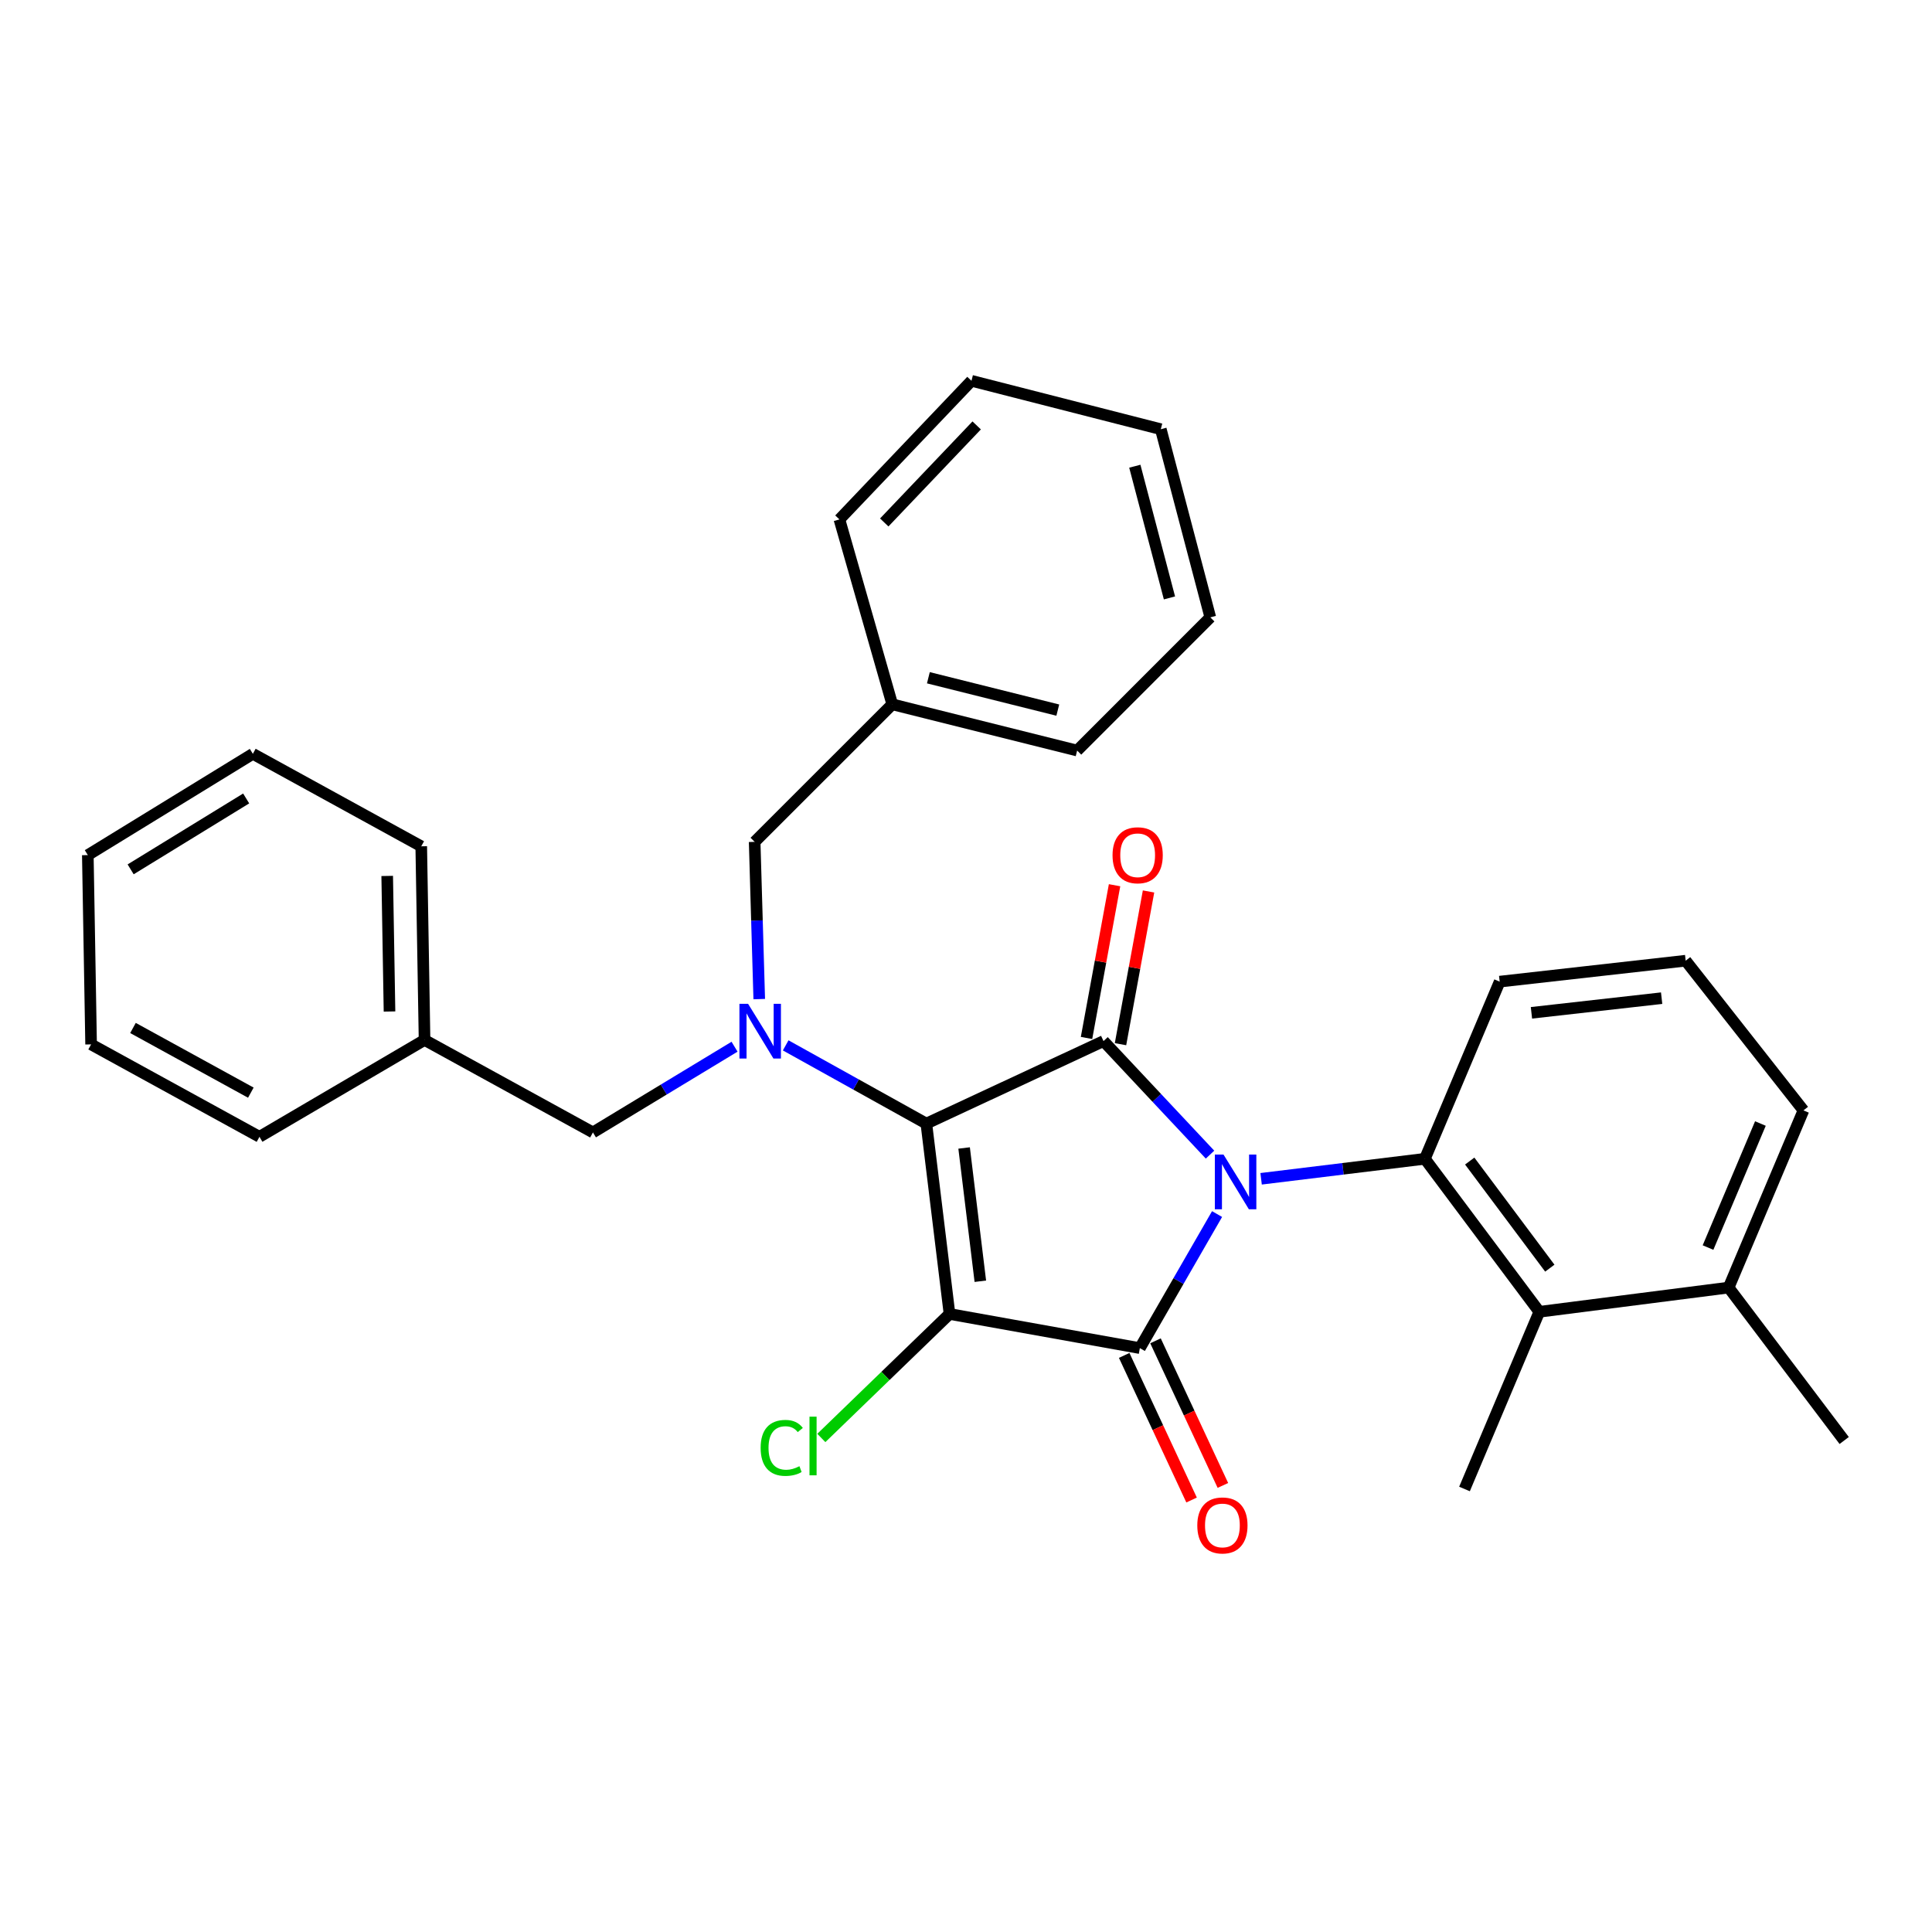 <?xml version='1.0' encoding='iso-8859-1'?>
<svg version='1.1' baseProfile='full'
              xmlns='http://www.w3.org/2000/svg'
                      xmlns:rdkit='http://www.rdkit.org/xml'
                      xmlns:xlink='http://www.w3.org/1999/xlink'
                  xml:space='preserve'
width='1000px' height='1000px' viewBox='0 0 1000 1000'>
<!-- END OF HEADER -->
<rect style='opacity:1.0;fill:#FFFFFF;stroke:none' width='1000' height='1000' x='0' y='0'> </rect>
<path class='bond-2' d='M 629.954,628.395 L 609.968,663.087' style='fill:none;fill-rule:evenodd;stroke:#0000FF;stroke-width:6px;stroke-linecap:butt;stroke-linejoin:miter;stroke-opacity:1' />
<path class='bond-2' d='M 609.968,663.087 L 589.981,697.78' style='fill:none;fill-rule:evenodd;stroke:#000000;stroke-width:6px;stroke-linecap:butt;stroke-linejoin:miter;stroke-opacity:1' />
<path class='bond-3' d='M 626.303,597.637 L 598.74,568.247' style='fill:none;fill-rule:evenodd;stroke:#0000FF;stroke-width:6px;stroke-linecap:butt;stroke-linejoin:miter;stroke-opacity:1' />
<path class='bond-3' d='M 598.74,568.247 L 571.176,538.858' style='fill:none;fill-rule:evenodd;stroke:#000000;stroke-width:6px;stroke-linecap:butt;stroke-linejoin:miter;stroke-opacity:1' />
<path class='bond-4' d='M 652.749,610.14 L 695.134,604.966' style='fill:none;fill-rule:evenodd;stroke:#0000FF;stroke-width:6px;stroke-linecap:butt;stroke-linejoin:miter;stroke-opacity:1' />
<path class='bond-4' d='M 695.134,604.966 L 737.52,599.792' style='fill:none;fill-rule:evenodd;stroke:#000000;stroke-width:6px;stroke-linecap:butt;stroke-linejoin:miter;stroke-opacity:1' />
<path class='bond-0' d='M 479.477,581.573 L 571.176,538.858' style='fill:none;fill-rule:evenodd;stroke:#000000;stroke-width:6px;stroke-linecap:butt;stroke-linejoin:miter;stroke-opacity:1' />
<path class='bond-5' d='M 479.477,581.573 L 443.073,561.328' style='fill:none;fill-rule:evenodd;stroke:#000000;stroke-width:6px;stroke-linecap:butt;stroke-linejoin:miter;stroke-opacity:1' />
<path class='bond-5' d='M 443.073,561.328 L 406.669,541.083' style='fill:none;fill-rule:evenodd;stroke:#0000FF;stroke-width:6px;stroke-linecap:butt;stroke-linejoin:miter;stroke-opacity:1' />
<path class='bond-30' d='M 479.477,581.573 L 491.467,680.108' style='fill:none;fill-rule:evenodd;stroke:#000000;stroke-width:6px;stroke-linecap:butt;stroke-linejoin:miter;stroke-opacity:1' />
<path class='bond-30' d='M 499.025,594.194 L 507.418,663.168' style='fill:none;fill-rule:evenodd;stroke:#000000;stroke-width:6px;stroke-linecap:butt;stroke-linejoin:miter;stroke-opacity:1' />
<path class='bond-1' d='M 491.467,680.108 L 589.981,697.78' style='fill:none;fill-rule:evenodd;stroke:#000000;stroke-width:6px;stroke-linecap:butt;stroke-linejoin:miter;stroke-opacity:1' />
<path class='bond-9' d='M 491.467,680.108 L 458.295,712.197' style='fill:none;fill-rule:evenodd;stroke:#000000;stroke-width:6px;stroke-linecap:butt;stroke-linejoin:miter;stroke-opacity:1' />
<path class='bond-9' d='M 458.295,712.197 L 425.124,744.286' style='fill:none;fill-rule:evenodd;stroke:#00CC00;stroke-width:6px;stroke-linecap:butt;stroke-linejoin:miter;stroke-opacity:1' />
<path class='bond-7' d='M 581.878,701.557 L 599.319,738.982' style='fill:none;fill-rule:evenodd;stroke:#000000;stroke-width:6px;stroke-linecap:butt;stroke-linejoin:miter;stroke-opacity:1' />
<path class='bond-7' d='M 599.319,738.982 L 616.761,776.407' style='fill:none;fill-rule:evenodd;stroke:#FF0000;stroke-width:6px;stroke-linecap:butt;stroke-linejoin:miter;stroke-opacity:1' />
<path class='bond-7' d='M 598.085,694.004 L 615.527,731.429' style='fill:none;fill-rule:evenodd;stroke:#000000;stroke-width:6px;stroke-linecap:butt;stroke-linejoin:miter;stroke-opacity:1' />
<path class='bond-7' d='M 615.527,731.429 L 632.968,768.854' style='fill:none;fill-rule:evenodd;stroke:#FF0000;stroke-width:6px;stroke-linecap:butt;stroke-linejoin:miter;stroke-opacity:1' />
<path class='bond-8' d='M 579.97,540.472 L 587.227,500.946' style='fill:none;fill-rule:evenodd;stroke:#000000;stroke-width:6px;stroke-linecap:butt;stroke-linejoin:miter;stroke-opacity:1' />
<path class='bond-8' d='M 587.227,500.946 L 594.483,461.419' style='fill:none;fill-rule:evenodd;stroke:#FF0000;stroke-width:6px;stroke-linecap:butt;stroke-linejoin:miter;stroke-opacity:1' />
<path class='bond-8' d='M 562.383,537.243 L 569.64,497.717' style='fill:none;fill-rule:evenodd;stroke:#000000;stroke-width:6px;stroke-linecap:butt;stroke-linejoin:miter;stroke-opacity:1' />
<path class='bond-8' d='M 569.64,497.717 L 576.896,458.191' style='fill:none;fill-rule:evenodd;stroke:#FF0000;stroke-width:6px;stroke-linecap:butt;stroke-linejoin:miter;stroke-opacity:1' />
<path class='bond-6' d='M 737.52,599.792 L 796.745,678.985' style='fill:none;fill-rule:evenodd;stroke:#000000;stroke-width:6px;stroke-linecap:butt;stroke-linejoin:miter;stroke-opacity:1' />
<path class='bond-6' d='M 760.723,600.962 L 802.181,656.397' style='fill:none;fill-rule:evenodd;stroke:#000000;stroke-width:6px;stroke-linecap:butt;stroke-linejoin:miter;stroke-opacity:1' />
<path class='bond-13' d='M 737.52,599.792 L 776.232,508.092' style='fill:none;fill-rule:evenodd;stroke:#000000;stroke-width:6px;stroke-linecap:butt;stroke-linejoin:miter;stroke-opacity:1' />
<path class='bond-10' d='M 380.199,541.775 L 343.552,563.959' style='fill:none;fill-rule:evenodd;stroke:#0000FF;stroke-width:6px;stroke-linecap:butt;stroke-linejoin:miter;stroke-opacity:1' />
<path class='bond-10' d='M 343.552,563.959 L 306.905,586.143' style='fill:none;fill-rule:evenodd;stroke:#000000;stroke-width:6px;stroke-linecap:butt;stroke-linejoin:miter;stroke-opacity:1' />
<path class='bond-11' d='M 392.984,517.131 L 391.796,476.437' style='fill:none;fill-rule:evenodd;stroke:#0000FF;stroke-width:6px;stroke-linecap:butt;stroke-linejoin:miter;stroke-opacity:1' />
<path class='bond-11' d='M 391.796,476.437 L 390.608,435.744' style='fill:none;fill-rule:evenodd;stroke:#000000;stroke-width:6px;stroke-linecap:butt;stroke-linejoin:miter;stroke-opacity:1' />
<path class='bond-12' d='M 796.745,678.985 L 894.733,666.449' style='fill:none;fill-rule:evenodd;stroke:#000000;stroke-width:6px;stroke-linecap:butt;stroke-linejoin:miter;stroke-opacity:1' />
<path class='bond-16' d='M 796.745,678.985 L 758.023,770.695' style='fill:none;fill-rule:evenodd;stroke:#000000;stroke-width:6px;stroke-linecap:butt;stroke-linejoin:miter;stroke-opacity:1' />
<path class='bond-14' d='M 306.905,586.143 L 219.745,538.282' style='fill:none;fill-rule:evenodd;stroke:#000000;stroke-width:6px;stroke-linecap:butt;stroke-linejoin:miter;stroke-opacity:1' />
<path class='bond-15' d='M 390.608,435.744 L 461.834,364.558' style='fill:none;fill-rule:evenodd;stroke:#000000;stroke-width:6px;stroke-linecap:butt;stroke-linejoin:miter;stroke-opacity:1' />
<path class='bond-19' d='M 894.733,666.449 L 954.545,745.602' style='fill:none;fill-rule:evenodd;stroke:#000000;stroke-width:6px;stroke-linecap:butt;stroke-linejoin:miter;stroke-opacity:1' />
<path class='bond-31' d='M 894.733,666.449 L 933.466,574.739' style='fill:none;fill-rule:evenodd;stroke:#000000;stroke-width:6px;stroke-linecap:butt;stroke-linejoin:miter;stroke-opacity:1' />
<path class='bond-31' d='M 884.071,645.735 L 911.184,581.539' style='fill:none;fill-rule:evenodd;stroke:#000000;stroke-width:6px;stroke-linecap:butt;stroke-linejoin:miter;stroke-opacity:1' />
<path class='bond-17' d='M 776.232,508.092 L 872.501,497.255' style='fill:none;fill-rule:evenodd;stroke:#000000;stroke-width:6px;stroke-linecap:butt;stroke-linejoin:miter;stroke-opacity:1' />
<path class='bond-17' d='M 792.673,524.236 L 860.061,516.649' style='fill:none;fill-rule:evenodd;stroke:#000000;stroke-width:6px;stroke-linecap:butt;stroke-linejoin:miter;stroke-opacity:1' />
<path class='bond-22' d='M 219.745,538.282 L 218.036,438.048' style='fill:none;fill-rule:evenodd;stroke:#000000;stroke-width:6px;stroke-linecap:butt;stroke-linejoin:miter;stroke-opacity:1' />
<path class='bond-22' d='M 201.61,523.551 L 200.414,453.388' style='fill:none;fill-rule:evenodd;stroke:#000000;stroke-width:6px;stroke-linecap:butt;stroke-linejoin:miter;stroke-opacity:1' />
<path class='bond-23' d='M 219.745,538.282 L 134.303,588.408' style='fill:none;fill-rule:evenodd;stroke:#000000;stroke-width:6px;stroke-linecap:butt;stroke-linejoin:miter;stroke-opacity:1' />
<path class='bond-20' d='M 461.834,364.558 L 557.527,388.488' style='fill:none;fill-rule:evenodd;stroke:#000000;stroke-width:6px;stroke-linecap:butt;stroke-linejoin:miter;stroke-opacity:1' />
<path class='bond-20' d='M 480.526,350.8 L 547.511,367.552' style='fill:none;fill-rule:evenodd;stroke:#000000;stroke-width:6px;stroke-linecap:butt;stroke-linejoin:miter;stroke-opacity:1' />
<path class='bond-21' d='M 461.834,364.558 L 434.486,268.854' style='fill:none;fill-rule:evenodd;stroke:#000000;stroke-width:6px;stroke-linecap:butt;stroke-linejoin:miter;stroke-opacity:1' />
<path class='bond-18' d='M 872.501,497.255 L 933.466,574.739' style='fill:none;fill-rule:evenodd;stroke:#000000;stroke-width:6px;stroke-linecap:butt;stroke-linejoin:miter;stroke-opacity:1' />
<path class='bond-27' d='M 557.527,388.488 L 626.449,319.537' style='fill:none;fill-rule:evenodd;stroke:#000000;stroke-width:6px;stroke-linecap:butt;stroke-linejoin:miter;stroke-opacity:1' />
<path class='bond-24' d='M 434.486,268.854 L 502.831,197.102' style='fill:none;fill-rule:evenodd;stroke:#000000;stroke-width:6px;stroke-linecap:butt;stroke-linejoin:miter;stroke-opacity:1' />
<path class='bond-24' d='M 457.685,270.424 L 505.527,220.197' style='fill:none;fill-rule:evenodd;stroke:#000000;stroke-width:6px;stroke-linecap:butt;stroke-linejoin:miter;stroke-opacity:1' />
<path class='bond-25' d='M 218.036,438.048 L 130.876,390.177' style='fill:none;fill-rule:evenodd;stroke:#000000;stroke-width:6px;stroke-linecap:butt;stroke-linejoin:miter;stroke-opacity:1' />
<path class='bond-26' d='M 134.303,588.408 L 47.153,540.576' style='fill:none;fill-rule:evenodd;stroke:#000000;stroke-width:6px;stroke-linecap:butt;stroke-linejoin:miter;stroke-opacity:1' />
<path class='bond-26' d='M 129.834,565.558 L 68.829,532.076' style='fill:none;fill-rule:evenodd;stroke:#000000;stroke-width:6px;stroke-linecap:butt;stroke-linejoin:miter;stroke-opacity:1' />
<path class='bond-29' d='M 502.831,197.102 L 600.829,222.155' style='fill:none;fill-rule:evenodd;stroke:#000000;stroke-width:6px;stroke-linecap:butt;stroke-linejoin:miter;stroke-opacity:1' />
<path class='bond-33' d='M 130.876,390.177 L 45.455,442.598' style='fill:none;fill-rule:evenodd;stroke:#000000;stroke-width:6px;stroke-linecap:butt;stroke-linejoin:miter;stroke-opacity:1' />
<path class='bond-33' d='M 127.415,413.28 L 67.62,449.975' style='fill:none;fill-rule:evenodd;stroke:#000000;stroke-width:6px;stroke-linecap:butt;stroke-linejoin:miter;stroke-opacity:1' />
<path class='bond-28' d='M 47.153,540.576 L 45.455,442.598' style='fill:none;fill-rule:evenodd;stroke:#000000;stroke-width:6px;stroke-linecap:butt;stroke-linejoin:miter;stroke-opacity:1' />
<path class='bond-32' d='M 626.449,319.537 L 600.829,222.155' style='fill:none;fill-rule:evenodd;stroke:#000000;stroke-width:6px;stroke-linecap:butt;stroke-linejoin:miter;stroke-opacity:1' />
<path class='bond-32' d='M 605.313,309.479 L 587.379,241.312' style='fill:none;fill-rule:evenodd;stroke:#000000;stroke-width:6px;stroke-linecap:butt;stroke-linejoin:miter;stroke-opacity:1' />
<path  class='atom-0' d='M 633.281 597.593
L 642.561 612.593
Q 643.481 614.073, 644.961 616.753
Q 646.441 619.433, 646.521 619.593
L 646.521 597.593
L 650.281 597.593
L 650.281 625.913
L 646.401 625.913
L 636.441 609.513
Q 635.281 607.593, 634.041 605.393
Q 632.841 603.193, 632.481 602.513
L 632.481 625.913
L 628.801 625.913
L 628.801 597.593
L 633.281 597.593
' fill='#0000FF'/>
<path  class='atom-6' d='M 387.209 519.582
L 396.489 534.582
Q 397.409 536.062, 398.889 538.742
Q 400.369 541.422, 400.449 541.582
L 400.449 519.582
L 404.209 519.582
L 404.209 547.902
L 400.329 547.902
L 390.369 531.502
Q 389.209 529.582, 387.969 527.382
Q 386.769 525.182, 386.409 524.502
L 386.409 547.902
L 382.729 547.902
L 382.729 519.582
L 387.209 519.582
' fill='#0000FF'/>
<path  class='atom-8' d='M 619.717 789.56
Q 619.717 782.76, 623.077 778.96
Q 626.437 775.16, 632.717 775.16
Q 638.997 775.16, 642.357 778.96
Q 645.717 782.76, 645.717 789.56
Q 645.717 796.44, 642.317 800.36
Q 638.917 804.24, 632.717 804.24
Q 626.477 804.24, 623.077 800.36
Q 619.717 796.48, 619.717 789.56
M 632.717 801.04
Q 637.037 801.04, 639.357 798.16
Q 641.717 795.24, 641.717 789.56
Q 641.717 784, 639.357 781.2
Q 637.037 778.36, 632.717 778.36
Q 628.397 778.36, 626.037 781.16
Q 623.717 783.96, 623.717 789.56
Q 623.717 795.28, 626.037 798.16
Q 628.397 801.04, 632.717 801.04
' fill='#FF0000'/>
<path  class='atom-9' d='M 575.849 442.678
Q 575.849 435.878, 579.209 432.078
Q 582.569 428.278, 588.849 428.278
Q 595.129 428.278, 598.489 432.078
Q 601.849 435.878, 601.849 442.678
Q 601.849 449.558, 598.449 453.478
Q 595.049 457.358, 588.849 457.358
Q 582.609 457.358, 579.209 453.478
Q 575.849 449.598, 575.849 442.678
M 588.849 454.158
Q 593.169 454.158, 595.489 451.278
Q 597.849 448.358, 597.849 442.678
Q 597.849 437.118, 595.489 434.318
Q 593.169 431.478, 588.849 431.478
Q 584.529 431.478, 582.169 434.278
Q 579.849 437.078, 579.849 442.678
Q 579.849 448.398, 582.169 451.278
Q 584.529 454.158, 588.849 454.158
' fill='#FF0000'/>
<path  class='atom-10' d='M 393.707 749.423
Q 393.707 742.383, 396.987 738.703
Q 400.307 734.983, 406.587 734.983
Q 412.427 734.983, 415.547 739.103
L 412.907 741.263
Q 410.627 738.263, 406.587 738.263
Q 402.307 738.263, 400.027 741.143
Q 397.787 743.983, 397.787 749.423
Q 397.787 755.023, 400.107 757.903
Q 402.467 760.783, 407.027 760.783
Q 410.147 760.783, 413.787 758.903
L 414.907 761.903
Q 413.427 762.863, 411.187 763.423
Q 408.947 763.983, 406.467 763.983
Q 400.307 763.983, 396.987 760.223
Q 393.707 756.463, 393.707 749.423
' fill='#00CC00'/>
<path  class='atom-10' d='M 418.987 733.263
L 422.667 733.263
L 422.667 763.623
L 418.987 763.623
L 418.987 733.263
' fill='#00CC00'/>
</svg>
